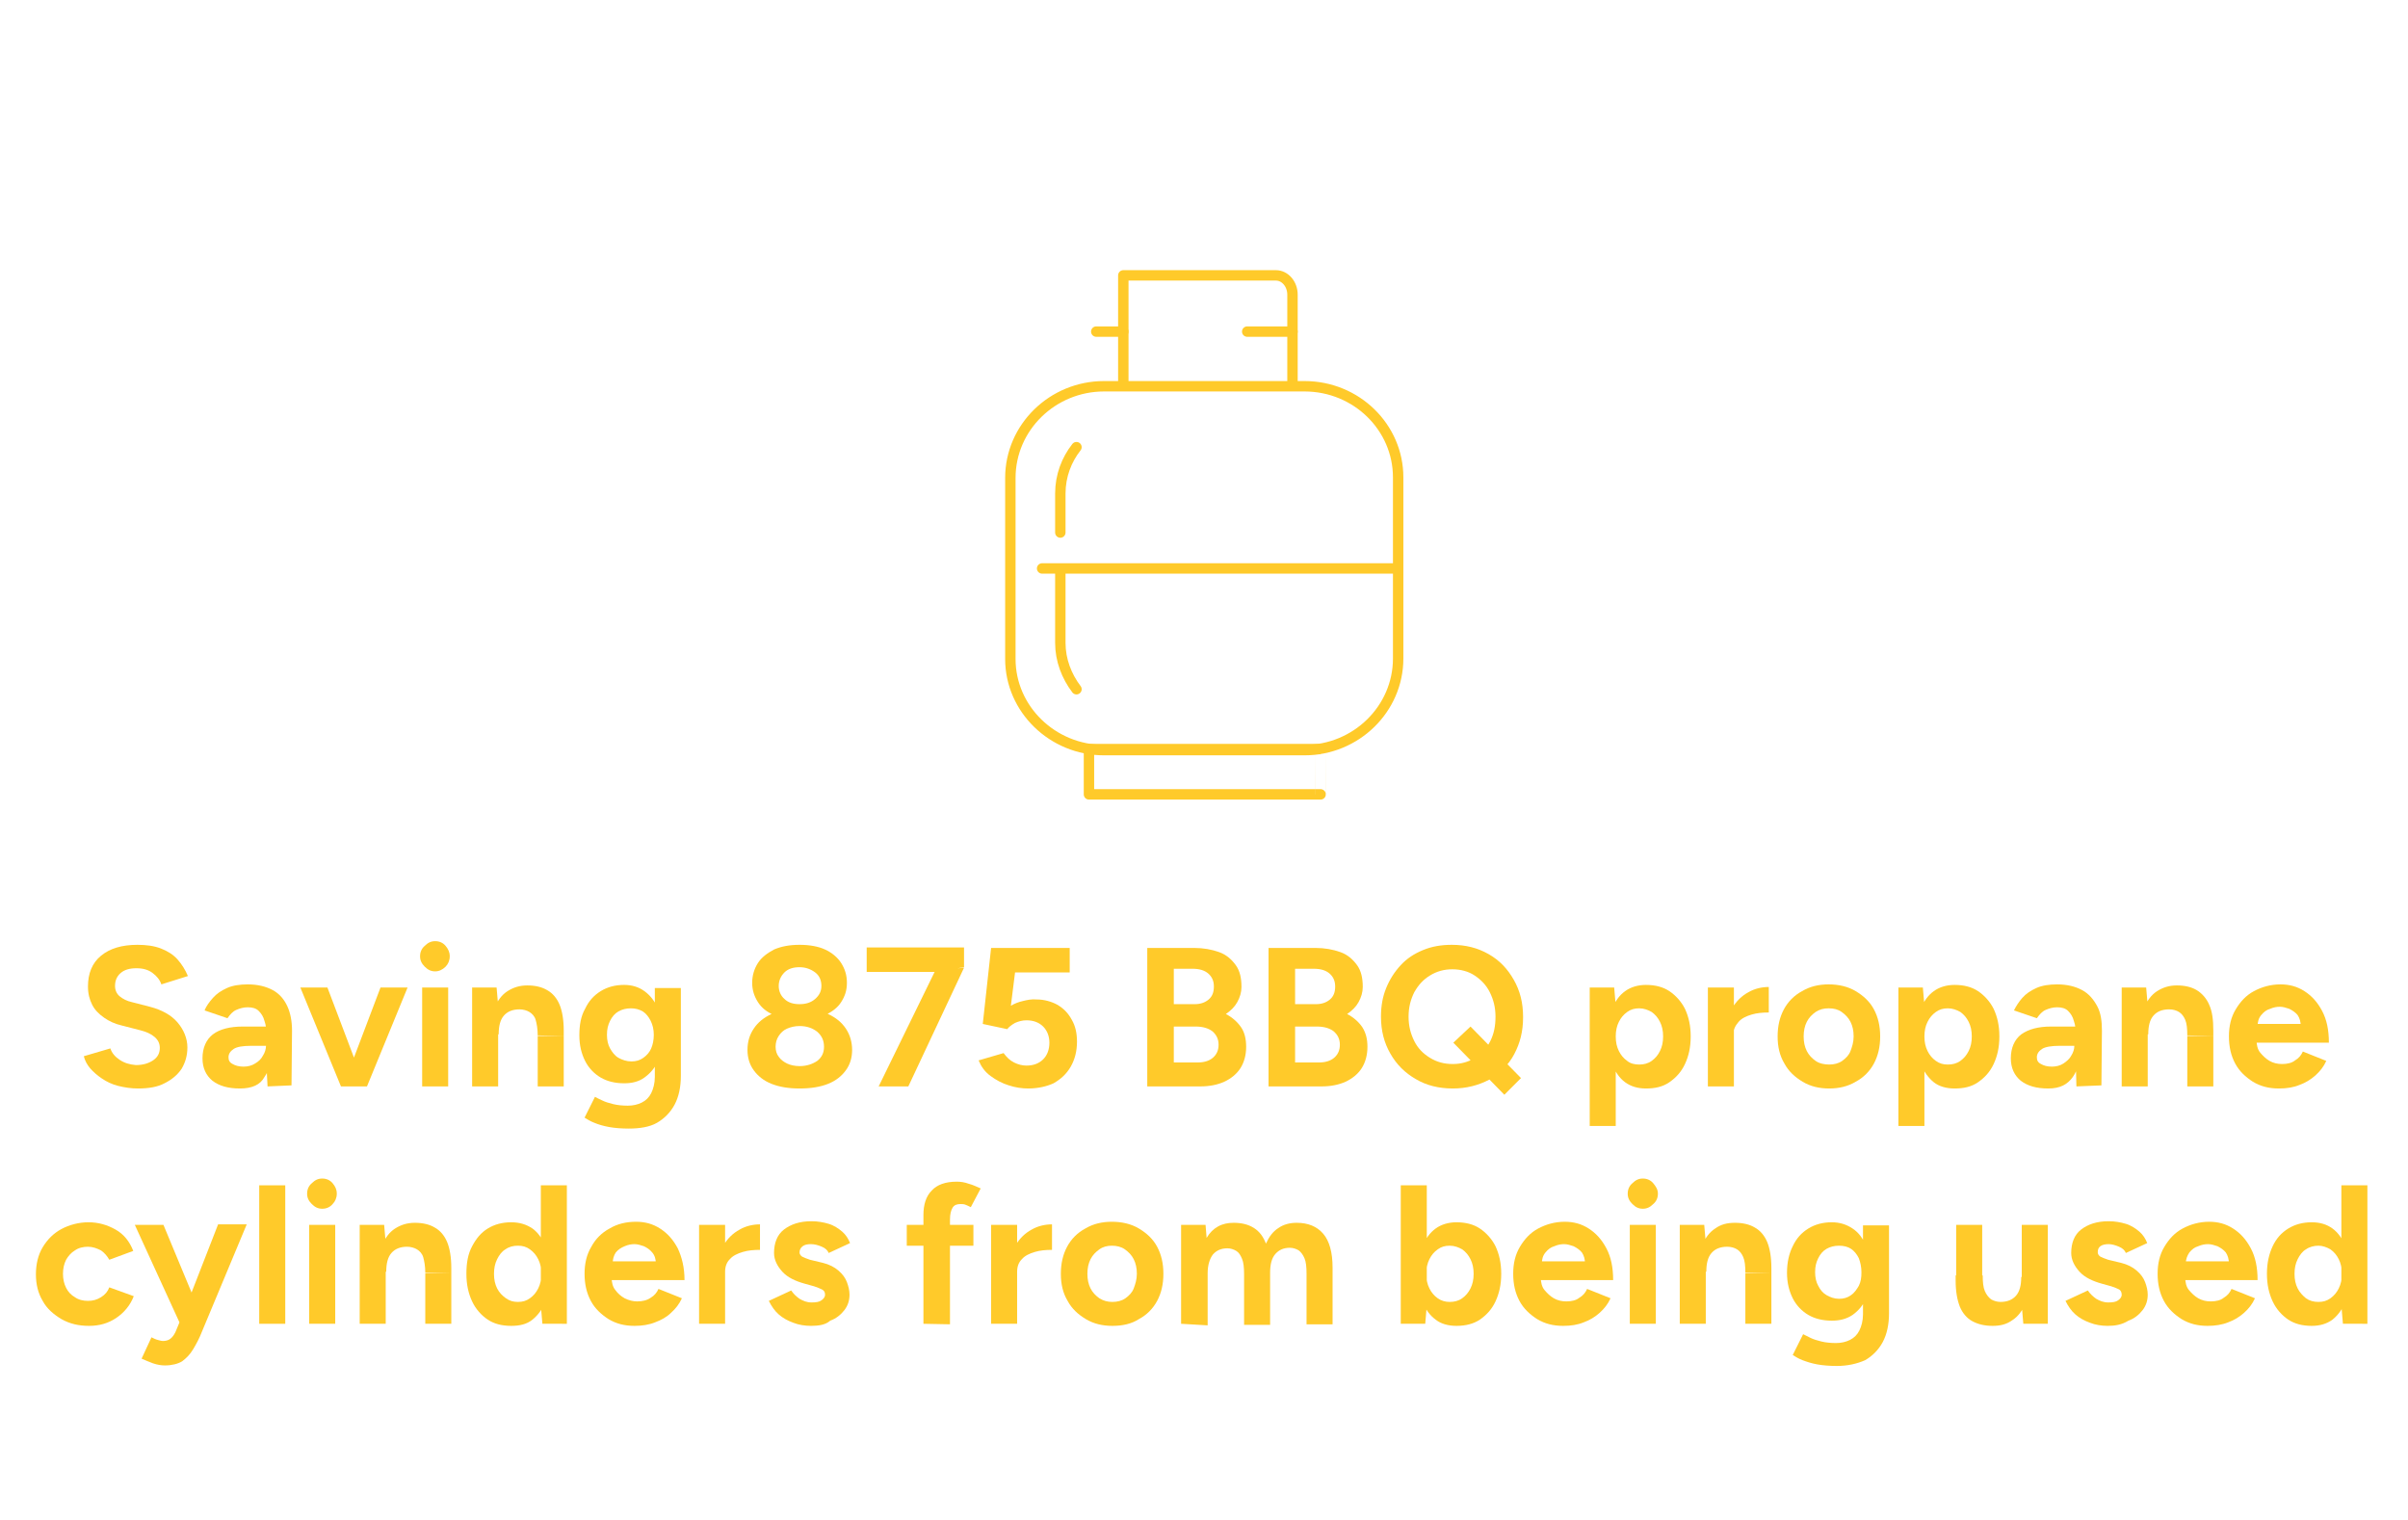 <svg xmlns="http://www.w3.org/2000/svg" xmlns:xlink="http://www.w3.org/1999/xlink" id="Layer_1" x="0px" y="0px" viewBox="0 0 462.6 292" style="enable-background:new 0 0 462.6 292;" xml:space="preserve"> <style type="text/css"> .st0{fill:none;} .st1{fill:none;stroke:#FFCA2A;stroke-width:2;stroke-linejoin:round;} .st2{fill:none;stroke:#FFCA2A;stroke-width:2;} .st3{fill:none;stroke:#FFCA2A;stroke-width:2;stroke-linecap:round;} .st4{fill:#FFCA2A;} </style> <rect class="st0" width="462.6" height="292"></rect> <g> <path class="st1" d="M253.7,143.9h-44.5v8.7h44.5C253.7,152.6,253.7,143.9,253.7,143.9z"></path> <path class="st1" d="M248.3,74.2V56.6c0-2-1.4-3.7-3.2-3.7h-29.3v21.3"></path> <path class="st2" d="M212.1,74.2h38.5c10,0,18,7.9,18,17.5v34.8c0,9.7-8.1,17.6-18,17.6h-38.5c-9.9,0-18-7.9-18-17.5V91.8 C194.1,82.1,202.2,74.2,212.1,74.2L212.1,74.2L212.1,74.2z"></path> <path class="st3" d="M200.2,109.2H268"></path> <path class="st3" d="M248.3,63.7h-8.7"></path> <path class="st3" d="M215.8,63.7h-5.2"></path> <path class="st3" d="M203.7,109.8v13.7c0,3.3,1.2,6.4,3.1,8.9"></path> <path class="st3" d="M206.8,85.9c-1.9,2.4-3.1,5.5-3.1,8.9v7.5"></path> </g> <g> <path class="st4" d="M26.5,209.1c-1.3,0-2.6-0.2-3.8-0.5c-1.2-0.3-2.2-0.8-3.1-1.4c-0.9-0.6-1.7-1.3-2.3-2c-0.6-0.7-1-1.5-1.2-2.3 l5.1-1.5c0.3,0.9,0.9,1.6,1.8,2.2s1.9,0.9,3.1,1c1.3,0,2.4-0.3,3.3-0.9c0.9-0.6,1.3-1.4,1.3-2.4c0-0.8-0.3-1.5-1-2.1 s-1.6-1-2.8-1.3l-3.5-0.9c-1.3-0.3-2.4-0.8-3.4-1.5s-1.8-1.5-2.3-2.5s-0.8-2.1-0.8-3.5c0-2.5,0.8-4.5,2.5-5.9c1.7-1.4,4-2.1,7-2.1 c1.7,0,3.2,0.2,4.5,0.7c1.3,0.5,2.4,1.2,3.2,2.1s1.5,2,2,3.2l-5.1,1.6c-0.3-0.9-0.9-1.6-1.7-2.2c-0.8-0.6-1.8-0.9-3.1-0.9 s-2.3,0.3-3,0.9s-1.1,1.4-1.1,2.5c0,0.8,0.3,1.5,0.9,2s1.4,0.9,2.3,1.1l3.5,0.9c2.3,0.6,4.1,1.6,5.3,3s1.9,3.1,1.9,4.8 c0,1.6-0.4,2.9-1.1,4.1c-0.8,1.2-1.9,2.1-3.3,2.8C30.3,208.8,28.6,209.1,26.5,209.1L26.5,209.1z"></path> <path class="st4" d="M46.1,209.1c-2.3,0-4-0.5-5.3-1.5c-1.2-1-1.9-2.4-1.9-4.3c0-2,0.7-3.6,2-4.6c1.3-1,3.3-1.5,5.7-1.5h4.8v3.7 h-3.1c-1.7,0-2.8,0.2-3.4,0.6c-0.6,0.4-1,0.9-1,1.6c0,0.6,0.2,1,0.8,1.3c0.5,0.3,1.2,0.5,2.1,0.5c0.8,0,1.6-0.2,2.2-0.6 c0.7-0.4,1.2-0.9,1.5-1.5c0.4-0.6,0.6-1.3,0.6-1.9h1.2c0,2.6-0.5,4.6-1.5,6C50,208.4,48.4,209.1,46.1,209.1L46.1,209.1z M51.4,208.7l-0.2-3.8V199c0-1.1-0.1-2.1-0.4-2.9c-0.2-0.8-0.6-1.4-1.1-1.9s-1.2-0.7-2.1-0.7c-0.8,0-1.5,0.2-2.2,0.5 s-1.2,0.9-1.7,1.6l-4.4-1.5c0.3-0.8,0.9-1.6,1.6-2.4c0.7-0.8,1.6-1.4,2.7-1.9s2.5-0.7,4-0.7c1.9,0,3.5,0.4,4.8,1.1 c1.3,0.7,2.2,1.8,2.8,3.1s0.9,2.9,0.9,4.7l-0.1,10.5L51.4,208.7L51.4,208.7z"></path> <path class="st4" d="M65.5,208.7l-7.8-19h5.2l7.2,19H65.5z M65.9,208.7l7.2-19h5.2l-7.8,19H65.9z"></path> <path class="st4" d="M83.6,186.6c-0.8,0-1.4-0.3-2-0.9c-0.6-0.6-0.9-1.2-0.9-2s0.3-1.5,0.9-2c0.6-0.6,1.2-0.9,2-0.9s1.5,0.3,2,0.9 s0.8,1.2,0.8,2s-0.3,1.5-0.8,2C85,186.3,84.3,186.6,83.6,186.6z M81.1,208.7v-19h5v19H81.1z"></path> <path class="st4" d="M90.7,208.7v-19h4.7l0.3,3.5v15.5H90.7L90.7,208.7z M103.3,198.9c0-1.3-0.2-2.3-0.4-3s-0.7-1.2-1.2-1.5 c-0.5-0.3-1.2-0.5-1.9-0.5c-1.3,0-2.3,0.4-3,1.2c-0.7,0.8-1,2-1,3.6h-1.7c0-2,0.3-3.7,0.9-5.1c0.6-1.4,1.4-2.5,2.5-3.2 s2.3-1.1,3.8-1.1s2.8,0.3,3.8,0.9c1.1,0.6,1.9,1.6,2.4,2.8s0.8,2.9,0.8,5v1L103.3,198.9L103.3,198.9z M103.3,208.7v-9.7h5v9.7 H103.3z"></path> <path class="st4" d="M119.9,208.1c-1.8,0-3.3-0.4-4.5-1.1s-2.3-1.8-3-3.2c-0.7-1.4-1.1-3-1.1-4.9c0-2,0.3-3.7,1.1-5.1 c0.7-1.5,1.7-2.6,3-3.4c1.3-0.8,2.8-1.2,4.5-1.2c1.5,0,2.8,0.4,3.9,1.2s2,1.9,2.6,3.4c0.6,1.5,0.9,3.2,0.9,5.2 c0,1.8-0.3,3.4-0.9,4.8s-1.5,2.4-2.6,3.2C122.7,207.8,121.4,208.1,119.9,208.1L119.9,208.1z M120.8,216.8c-1.4,0-2.7-0.1-3.8-0.3 c-1.1-0.2-2.1-0.5-2.8-0.8c-0.8-0.3-1.4-0.7-1.9-1l2-4c0.3,0.2,0.8,0.4,1.4,0.7c0.6,0.3,1.3,0.5,2.1,0.7c0.8,0.2,1.8,0.3,2.8,0.3 s1.9-0.2,2.7-0.6s1.4-1,1.8-1.8s0.7-1.9,0.7-3.1v-17.1h5v16.9c0,2.1-0.4,4-1.2,5.5s-2,2.7-3.4,3.5S122.9,216.8,120.8,216.8 L120.8,216.8z M121.3,203.9c0.9,0,1.6-0.2,2.3-0.7s1.2-1.1,1.5-1.8s0.5-1.6,0.5-2.6s-0.2-1.9-0.6-2.7c-0.4-0.8-0.9-1.4-1.5-1.8 c-0.7-0.4-1.4-0.6-2.3-0.6s-1.7,0.2-2.4,0.6c-0.7,0.4-1.2,1-1.6,1.8s-0.6,1.6-0.6,2.7c0,1,0.2,1.9,0.6,2.6s0.9,1.4,1.6,1.8 S120.4,203.9,121.3,203.9L121.3,203.9z"></path> <path class="st4" d="M153.6,209.1c-2.1,0-3.9-0.3-5.4-0.9c-1.5-0.6-2.6-1.5-3.4-2.6c-0.8-1.1-1.2-2.4-1.2-3.9 c0-1.6,0.4-2.9,1.2-4.1s1.9-2.1,3.4-2.8c1.5-0.7,3.3-1,5.4-1c2.1,0,4,0.3,5.5,1c1.5,0.7,2.6,1.6,3.4,2.8s1.2,2.6,1.2,4.1 c0,1.5-0.4,2.8-1.2,3.9c-0.8,1.1-1.9,2-3.4,2.6C157.6,208.8,155.8,209.1,153.6,209.1z M153.6,195.9c-1.9,0-3.5-0.3-4.9-0.9 s-2.4-1.4-3.1-2.5s-1.1-2.3-1.1-3.7s0.4-2.7,1.1-3.8s1.8-1.9,3.1-2.6c1.4-0.6,3-0.9,4.9-0.9s3.6,0.3,4.9,0.9s2.4,1.5,3.1,2.6 s1.1,2.3,1.1,3.8s-0.4,2.6-1.1,3.7c-0.7,1.1-1.8,1.9-3.1,2.5C157.2,195.6,155.5,195.9,153.6,195.9z M153.6,204.8 c1.4,0,2.5-0.4,3.4-1c0.9-0.7,1.3-1.6,1.3-2.7c0-1.2-0.4-2.1-1.3-2.9c-0.9-0.7-2-1.1-3.4-1.1c-0.9,0-1.7,0.2-2.4,0.5 s-1.2,0.8-1.6,1.4c-0.4,0.6-0.6,1.3-0.6,2.1c0,0.7,0.2,1.4,0.6,1.9c0.4,0.6,1,1,1.6,1.3S152.7,204.8,153.6,204.8L153.6,204.8z M153.6,192.9c1.2,0,2.2-0.3,3-1c0.8-0.7,1.2-1.5,1.2-2.5c0-1.1-0.4-2-1.2-2.6s-1.8-1-3-1s-2.2,0.3-2.9,1s-1.1,1.6-1.1,2.6 c0,1,0.4,1.9,1.1,2.5C151.4,192.6,152.4,192.9,153.6,192.9z"></path> <path class="st4" d="M166.5,186.8v-4.8h18.7v3.8l-5.3,0.9H166.5z M168.8,208.7l10.9-22.3l5.5-0.5l-10.7,22.8L168.8,208.7 L168.8,208.7z"></path> <path class="st4" d="M197.5,209.1c-1.2,0-2.5-0.2-3.7-0.6c-1.3-0.4-2.4-1-3.5-1.8s-1.8-1.8-2.3-3l4.8-1.4c0.6,0.8,1.2,1.4,2,1.8 c0.8,0.4,1.6,0.6,2.4,0.6c1.3,0,2.4-0.4,3.2-1.2s1.2-1.9,1.2-3.2c0-1.2-0.4-2.3-1.2-3.1s-1.9-1.2-3.2-1.2c-0.8,0-1.5,0.2-2.2,0.5 c-0.7,0.4-1.2,0.8-1.5,1.2l-4.7-1l1.6-14.6h15.1v4.7H195l-0.8,6.4c0.7-0.4,1.4-0.7,2.3-0.9c0.8-0.2,1.7-0.4,2.7-0.3 c1.4,0,2.8,0.4,3.9,1c1.2,0.7,2.1,1.6,2.8,2.9c0.7,1.2,1,2.6,1,4.2c0,1.8-0.4,3.4-1.2,4.8s-1.9,2.4-3.3,3.2 C201.1,208.7,199.4,209.1,197.5,209.1L197.5,209.1z"></path> <path class="st4" d="M220.4,208.7v-26.6h9c1.8,0,3.4,0.3,4.8,0.8s2.4,1.4,3.2,2.5c0.8,1.1,1.1,2.5,1.1,4.2c0,1-0.3,2-0.8,2.9 s-1.2,1.6-2.2,2.3c1.2,0.6,2.2,1.5,2.9,2.5s1,2.3,1,3.8c0,1.6-0.4,3-1.1,4.1c-0.7,1.1-1.8,2-3.1,2.6s-2.9,0.9-4.6,0.9L220.4,208.7 L220.4,208.7z M225.5,192.9h4c1.1,0,2-0.3,2.7-0.9s1-1.4,1-2.5s-0.4-1.9-1.1-2.5c-0.7-0.6-1.7-0.9-3-0.9h-3.6L225.5,192.9 L225.5,192.9z M225.5,204.1h4.6c1.2,0,2.2-0.3,2.9-0.9c0.7-0.6,1.1-1.4,1.1-2.5c0-1.1-0.4-1.9-1.2-2.6c-0.8-0.6-1.9-0.9-3.2-0.9 h-4.2V204.1z"></path> <path class="st4" d="M243.7,208.7v-26.6h9c1.8,0,3.4,0.3,4.8,0.8s2.4,1.4,3.2,2.5s1.1,2.5,1.1,4.2c0,1-0.3,2-0.8,2.9 c-0.5,0.9-1.2,1.6-2.2,2.3c1.2,0.6,2.2,1.5,2.9,2.5c0.7,1.1,1,2.3,1,3.8c0,1.6-0.4,3-1.1,4.1s-1.8,2-3.1,2.6s-2.9,0.9-4.6,0.9 L243.7,208.7L243.7,208.7z M248.8,192.9h4c1.1,0,2-0.3,2.7-0.9s1-1.4,1-2.5s-0.4-1.9-1.1-2.5s-1.7-0.9-3-0.9h-3.6L248.8,192.9 L248.8,192.9z M248.8,204.1h4.6c1.2,0,2.2-0.3,2.9-0.9s1.1-1.4,1.1-2.5c0-1.1-0.4-1.9-1.2-2.6c-0.8-0.6-1.9-0.9-3.2-0.9h-4.2V204.1 z"></path> <path class="st4" d="M279.1,209.1c-2.7,0-5.1-0.6-7.1-1.8c-2.1-1.2-3.7-2.8-4.9-4.9s-1.8-4.4-1.8-7.1c0-2,0.3-3.8,1-5.5 c0.7-1.7,1.6-3.1,2.8-4.4s2.6-2.2,4.3-2.9s3.5-1,5.5-1c2.7,0,5,0.6,7.1,1.8s3.6,2.8,4.8,4.9c1.2,2.1,1.8,4.4,1.8,7.2 s-0.6,5-1.7,7.1c-1.1,2.1-2.8,3.7-4.8,4.9C284,208.5,281.7,209.1,279.1,209.1L279.1,209.1z M279.1,204.4c1.6,0,3-0.4,4.3-1.2 c1.2-0.8,2.2-1.8,2.9-3.2s1-2.9,1-4.7s-0.4-3.3-1.1-4.7c-0.7-1.4-1.7-2.4-2.9-3.2c-1.2-0.8-2.7-1.2-4.3-1.2s-3,0.4-4.3,1.2 s-2.2,1.8-3,3.2c-0.7,1.4-1.1,2.9-1.1,4.7s0.4,3.3,1.1,4.7s1.7,2.4,3,3.2C276,204,277.4,204.4,279.1,204.4L279.1,204.4z M289,210.3 l-9.8-10l3.3-3.1l9.7,9.9L289,210.3L289,210.3z"></path> <path class="st4" d="M305.4,216.3v-26.6h4.7l0.3,3.5v23.1H305.4L305.4,216.3z M316.2,209.1c-1.6,0-2.9-0.4-4-1.2s-1.9-2-2.5-3.5 c-0.6-1.5-0.9-3.2-0.9-5.3s0.3-3.8,0.9-5.3c0.6-1.5,1.4-2.6,2.5-3.4c1.1-0.8,2.5-1.2,4-1.2c1.8,0,3.3,0.4,4.5,1.2s2.3,2,3,3.4 c0.7,1.5,1.1,3.2,1.1,5.3s-0.4,3.8-1.1,5.3c-0.7,1.5-1.7,2.6-3,3.5S317.9,209.1,316.2,209.1z M314.9,204.5c0.9,0,1.7-0.2,2.4-0.7 s1.2-1.1,1.6-1.9s0.6-1.7,0.6-2.8s-0.2-2-0.6-2.8c-0.4-0.8-0.9-1.4-1.6-1.9c-0.7-0.4-1.5-0.7-2.4-0.7c-0.9,0-1.6,0.2-2.3,0.7 c-0.7,0.5-1.2,1.1-1.6,1.9s-0.6,1.7-0.6,2.8s0.2,2,0.6,2.8s0.9,1.4,1.6,1.9C313.2,204.3,314,204.5,314.9,204.5L314.9,204.5z"></path> <path class="st4" d="M328.1,208.7v-19h5v19H328.1z M331.6,198.7c0-2.1,0.4-3.8,1.2-5.1s1.8-2.3,3.1-3c1.2-0.7,2.6-1,3.9-1v4.9 c-1.2,0-2.3,0.1-3.3,0.4s-1.9,0.7-2.5,1.4s-1,1.4-1,2.4L331.6,198.7L331.6,198.7z"></path> <path class="st4" d="M351.4,209.1c-1.9,0-3.6-0.4-5.1-1.3c-1.5-0.9-2.7-2-3.5-3.5c-0.9-1.5-1.3-3.2-1.3-5.2s0.4-3.7,1.2-5.2 c0.8-1.5,2-2.7,3.5-3.5c1.5-0.9,3.2-1.3,5.1-1.3s3.7,0.4,5.2,1.3s2.7,2,3.5,3.5c0.8,1.5,1.2,3.2,1.2,5.2s-0.4,3.7-1.2,5.2 c-0.8,1.5-2,2.7-3.5,3.5C355,208.7,353.3,209.1,351.4,209.1L351.4,209.1z M351.4,204.5c0.9,0,1.8-0.2,2.5-0.7 c0.7-0.5,1.3-1.1,1.6-1.9s0.6-1.7,0.6-2.8s-0.2-2-0.6-2.8s-1-1.4-1.7-1.9s-1.5-0.7-2.5-0.7s-1.7,0.2-2.5,0.7 c-0.7,0.5-1.3,1.1-1.7,1.9s-0.6,1.7-0.6,2.8s0.2,2,0.6,2.8s1,1.4,1.7,1.9S350.5,204.5,351.4,204.5z"></path> <path class="st4" d="M364.7,216.3v-26.6h4.7l0.3,3.5v23.1H364.7L364.7,216.3z M375.5,209.1c-1.6,0-3-0.4-4-1.2s-1.9-2-2.5-3.5 c-0.6-1.5-0.9-3.2-0.9-5.3s0.3-3.8,0.9-5.3s1.4-2.6,2.5-3.4s2.5-1.2,4-1.2c1.8,0,3.3,0.4,4.5,1.2s2.3,2,3,3.4 c0.7,1.5,1.1,3.2,1.1,5.3s-0.4,3.8-1.1,5.3s-1.7,2.6-3,3.5S377.2,209.1,375.5,209.1z M374.2,204.5c0.9,0,1.7-0.2,2.4-0.7 c0.7-0.5,1.2-1.1,1.6-1.9c0.4-0.8,0.6-1.7,0.6-2.8s-0.2-2-0.6-2.8c-0.4-0.8-0.9-1.4-1.6-1.9c-0.7-0.4-1.5-0.7-2.4-0.7 c-0.9,0-1.6,0.2-2.3,0.7c-0.7,0.5-1.2,1.1-1.6,1.9s-0.6,1.7-0.6,2.8s0.2,2,0.6,2.8s0.9,1.4,1.6,1.9S373.3,204.5,374.2,204.5 L374.2,204.5z"></path> <path class="st4" d="M393.5,209.1c-2.3,0-4-0.5-5.3-1.5c-1.2-1-1.9-2.4-1.9-4.3c0-2,0.7-3.6,2-4.6c1.4-1,3.3-1.5,5.7-1.5h4.8v3.7 h-3.1c-1.6,0-2.8,0.2-3.4,0.6s-1,0.9-1,1.6c0,0.6,0.2,1,0.8,1.3c0.5,0.3,1.2,0.5,2.1,0.5c0.8,0,1.6-0.2,2.2-0.6 c0.6-0.4,1.2-0.9,1.5-1.5c0.4-0.6,0.6-1.3,0.6-1.9h1.2c0,2.6-0.5,4.6-1.5,6S395.8,209.1,393.5,209.1L393.5,209.1z M398.9,208.7 l-0.1-3.8V199c0-1.1-0.1-2.1-0.4-2.9c-0.2-0.8-0.6-1.4-1.1-1.9s-1.2-0.7-2.1-0.7c-0.8,0-1.5,0.2-2.2,0.5s-1.2,0.9-1.7,1.6l-4.4-1.5 c0.4-0.8,0.9-1.6,1.6-2.4c0.7-0.8,1.6-1.4,2.7-1.9c1.1-0.5,2.5-0.7,4-0.7c1.9,0,3.5,0.4,4.8,1.1c1.3,0.7,2.2,1.8,2.9,3.1 s0.9,2.9,0.9,4.7l-0.1,10.5L398.9,208.7L398.9,208.7z"></path> <path class="st4" d="M407.6,208.7v-19h4.7l0.3,3.5v15.5H407.6L407.6,208.7z M420.2,198.9c0-1.3-0.1-2.3-0.4-3s-0.7-1.2-1.2-1.5 c-0.5-0.3-1.1-0.5-1.9-0.5c-1.3,0-2.3,0.4-3,1.2c-0.7,0.8-1,2-1,3.6H411c0-2,0.3-3.7,0.9-5.1c0.6-1.4,1.4-2.5,2.5-3.2 s2.3-1.1,3.8-1.1s2.8,0.3,3.8,0.9s1.9,1.6,2.4,2.8c0.6,1.3,0.8,2.9,0.8,5v1L420.2,198.9L420.2,198.9z M420.2,208.7v-9.7h5v9.7 H420.2z"></path> <path class="st4" d="M437.8,209.1c-1.9,0-3.5-0.4-5-1.3c-1.4-0.9-2.6-2-3.4-3.5c-0.8-1.5-1.2-3.2-1.2-5.2s0.4-3.7,1.3-5.2 c0.9-1.5,2-2.7,3.5-3.5s3.2-1.3,5.1-1.3c1.7,0,3.2,0.4,4.6,1.3s2.5,2.1,3.4,3.8c0.9,1.7,1.3,3.7,1.3,6.1h-14.4l0.5-0.5 c0,0.9,0.2,1.8,0.7,2.4s1.1,1.2,1.8,1.6s1.5,0.6,2.4,0.6c1,0,1.9-0.2,2.5-0.7c0.7-0.4,1.2-1,1.5-1.7l4.5,1.8 c-0.5,1.1-1.2,2-2.1,2.8s-1.9,1.4-3,1.8C440.6,208.9,439.3,209.1,437.8,209.1L437.8,209.1z M433.7,197.2l-0.5-0.5h9.2l-0.4,0.5 c0-0.9-0.2-1.6-0.6-2.2c-0.4-0.5-1-0.9-1.6-1.2c-0.6-0.2-1.2-0.4-1.8-0.4s-1.2,0.1-1.9,0.4c-0.7,0.2-1.2,0.6-1.7,1.2 C433.9,195.6,433.7,196.3,433.7,197.2L433.7,197.2z"></path> <path class="st4" d="M17.1,254.7c-2,0-3.7-0.4-5.3-1.3c-1.5-0.9-2.8-2-3.6-3.5c-0.9-1.5-1.3-3.2-1.3-5.1s0.4-3.7,1.3-5.2 c0.9-1.5,2.1-2.7,3.6-3.5s3.3-1.3,5.2-1.3s3.6,0.5,5.2,1.4c1.6,0.9,2.7,2.3,3.4,4.1L21,242c-0.4-0.7-0.9-1.3-1.6-1.8 c-0.8-0.4-1.6-0.7-2.5-0.7s-1.8,0.2-2.5,0.7c-0.7,0.4-1.3,1.1-1.7,1.8c-0.4,0.8-0.6,1.7-0.6,2.7s0.2,1.9,0.6,2.7 c0.4,0.8,1,1.4,1.7,1.8c0.7,0.5,1.6,0.7,2.5,0.7s1.7-0.2,2.5-0.7s1.3-1.1,1.6-1.9l4.7,1.7c-0.7,1.8-1.9,3.2-3.4,4.2 C20.8,254.2,19.1,254.7,17.1,254.7L17.1,254.7z"></path> <path class="st4" d="M34.6,254.3l-8.7-19h5.5l6.4,15.4l1.6,3.6C39.4,254.3,34.6,254.3,34.6,254.3z M31.7,262.3 c-0.7,0-1.4-0.1-2.3-0.4c-0.8-0.3-1.5-0.6-2.2-0.9l1.9-4.1c0.4,0.2,0.8,0.4,1.2,0.5c0.4,0.1,0.7,0.2,1,0.2c0.5,0,1-0.1,1.4-0.4 c0.4-0.3,0.7-0.7,1-1.3l2.2-5.3l6-15.4h5.5l-8.6,20.6c-0.5,1.3-1.1,2.4-1.7,3.4c-0.6,1-1.3,1.7-2.1,2.3 C34.2,262,33,262.3,31.7,262.3L31.7,262.3z"></path> <path class="st4" d="M49.8,254.3v-26.6h5v26.6H49.8z"></path> <path class="st4" d="M61.9,232.2c-0.8,0-1.4-0.3-2-0.9c-0.6-0.6-0.9-1.2-0.9-2s0.3-1.5,0.9-2c0.6-0.6,1.2-0.9,2-0.9s1.5,0.3,2,0.9 s0.8,1.2,0.8,2s-0.3,1.5-0.8,2C63.4,231.9,62.7,232.2,61.9,232.2z M59.4,254.3v-19h5v19H59.4z"></path> <path class="st4" d="M69.1,254.3v-19h4.7l0.3,3.5v15.5H69.1L69.1,254.3z M81.7,244.5c0-1.3-0.2-2.3-0.4-3s-0.7-1.2-1.2-1.5 c-0.5-0.3-1.2-0.5-1.9-0.5c-1.3,0-2.3,0.4-3,1.2c-0.7,0.8-1,2-1,3.6h-1.7c0-2,0.3-3.7,0.9-5.1c0.6-1.4,1.4-2.5,2.5-3.2 s2.3-1.1,3.8-1.1s2.8,0.3,3.8,0.9c1.1,0.6,1.9,1.6,2.4,2.8s0.8,2.9,0.8,5v1L81.7,244.5L81.7,244.5z M81.7,254.3v-9.7h5v9.7H81.7z"></path> <path class="st4" d="M98.2,254.7c-1.8,0-3.3-0.4-4.5-1.2s-2.3-2-3-3.5c-0.7-1.5-1.1-3.2-1.1-5.3s0.3-3.8,1.1-5.3s1.7-2.6,3-3.4 c1.3-0.8,2.8-1.2,4.5-1.2c1.6,0,2.9,0.4,4.1,1.2c1.1,0.8,1.9,2,2.5,3.4c0.6,1.5,0.9,3.2,0.9,5.3s-0.3,3.8-0.9,5.3 c-0.6,1.5-1.4,2.6-2.5,3.5S99.8,254.7,98.2,254.7z M99.5,250.1c0.9,0,1.6-0.2,2.3-0.7c0.7-0.5,1.2-1.1,1.6-1.9s0.6-1.7,0.6-2.8 s-0.2-2-0.6-2.8s-0.9-1.4-1.6-1.9s-1.4-0.7-2.3-0.7s-1.7,0.2-2.4,0.7c-0.7,0.4-1.2,1.1-1.6,1.9s-0.6,1.7-0.6,2.8s0.2,2,0.6,2.8 c0.4,0.8,1,1.4,1.7,1.9S98.6,250.1,99.5,250.1L99.5,250.1z M104.2,254.3l-0.3-3.5v-23.1h5v26.6L104.2,254.3L104.2,254.3z"></path> <path class="st4" d="M121.9,254.7c-1.9,0-3.5-0.4-5-1.3c-1.4-0.9-2.6-2-3.4-3.5c-0.8-1.5-1.2-3.2-1.2-5.2s0.4-3.7,1.3-5.2 c0.8-1.5,2-2.7,3.5-3.5c1.5-0.9,3.2-1.3,5.1-1.3c1.7,0,3.2,0.4,4.6,1.3s2.5,2.1,3.4,3.8c0.8,1.7,1.3,3.7,1.3,6.1H117l0.5-0.5 c0,0.9,0.2,1.8,0.7,2.4c0.5,0.7,1.1,1.2,1.8,1.6c0.8,0.4,1.6,0.6,2.4,0.6c1,0,1.9-0.2,2.6-0.7c0.7-0.4,1.2-1,1.5-1.7l4.5,1.8 c-0.5,1.1-1.2,2-2.1,2.8c-0.8,0.8-1.9,1.4-3,1.8C124.7,254.5,123.3,254.7,121.9,254.7L121.9,254.7z M117.7,242.8l-0.5-0.5h9.2 l-0.4,0.5c0-0.9-0.2-1.6-0.7-2.2s-1-0.9-1.6-1.2c-0.6-0.2-1.2-0.4-1.8-0.4s-1.2,0.1-1.9,0.4s-1.2,0.6-1.7,1.2 C117.9,241.2,117.7,241.9,117.7,242.8z"></path> <path class="st4" d="M134.3,254.3v-19h5v19H134.3z M137.8,244.3c0-2.1,0.4-3.8,1.2-5.1s1.8-2.3,3.1-3c1.2-0.7,2.6-1,3.9-1v4.9 c-1.2,0-2.3,0.1-3.3,0.4s-1.9,0.7-2.5,1.4c-0.6,0.6-0.9,1.4-0.9,2.4L137.8,244.3L137.8,244.3z"></path> <path class="st4" d="M155.8,254.7c-1.2,0-2.4-0.2-3.4-0.6c-1.1-0.4-2-0.9-2.8-1.6c-0.8-0.7-1.4-1.6-1.9-2.6l4.3-2 c0.4,0.6,0.9,1.1,1.6,1.6c0.7,0.4,1.4,0.7,2.3,0.7s1.5-0.1,1.9-0.4s0.7-0.6,0.7-1.1s-0.2-0.8-0.6-1c-0.4-0.2-0.9-0.4-1.5-0.6 l-1.8-0.5c-1.8-0.5-3.3-1.2-4.3-2.3s-1.6-2.3-1.6-3.6c0-1.9,0.6-3.5,1.9-4.5s3-1.6,5.3-1.6c1.2,0,2.3,0.2,3.3,0.5s1.9,0.9,2.6,1.5 c0.7,0.6,1.2,1.4,1.5,2.2l-4.1,1.9c-0.2-0.5-0.6-0.9-1.3-1.2s-1.4-0.5-2.1-0.5s-1.2,0.1-1.6,0.4c-0.4,0.3-0.6,0.7-0.6,1.2 c0,0.3,0.2,0.6,0.5,0.8c0.4,0.2,0.9,0.4,1.5,0.6l2.5,0.6c1.2,0.3,2.2,0.8,3,1.5s1.3,1.4,1.6,2.2c0.3,0.8,0.5,1.6,0.5,2.4 c0,1.1-0.3,2.1-1,3c-0.7,0.9-1.6,1.6-2.7,2C158.6,254.5,157.3,254.7,155.8,254.7L155.8,254.7z"></path> <path class="st4" d="M174.2,239.3v-4h12.8v4H174.2z M177.4,254.3v-20.9c0-2,0.5-3.6,1.6-4.7c1-1.1,2.6-1.7,4.8-1.7 c0.7,0,1.5,0.1,2.3,0.4c0.8,0.2,1.6,0.6,2.3,0.9l-1.9,3.6c-0.4-0.2-0.8-0.4-1.1-0.5c-0.3-0.1-0.6-0.1-0.9-0.1 c-0.7,0-1.2,0.2-1.5,0.7s-0.5,1.2-0.5,2.3v20.1L177.4,254.3L177.4,254.3z"></path> <path class="st4" d="M190.4,254.3v-19h5v19H190.4z M193.9,244.3c0-2.1,0.4-3.8,1.2-5.1s1.8-2.3,3.1-3c1.2-0.7,2.6-1,3.9-1v4.9 c-1.2,0-2.3,0.1-3.3,0.4s-1.9,0.7-2.5,1.4c-0.6,0.6-0.9,1.4-0.9,2.4L193.9,244.3L193.9,244.3z"></path> <path class="st4" d="M213.7,254.7c-1.9,0-3.6-0.4-5.1-1.3s-2.7-2-3.5-3.5c-0.9-1.5-1.3-3.2-1.3-5.2s0.4-3.7,1.2-5.2 c0.8-1.5,2-2.7,3.5-3.5c1.5-0.9,3.2-1.3,5.1-1.3s3.7,0.4,5.2,1.3c1.5,0.9,2.7,2,3.5,3.5c0.8,1.5,1.2,3.2,1.2,5.2s-0.4,3.7-1.2,5.2 c-0.8,1.5-2,2.7-3.5,3.5C217.4,254.3,215.7,254.7,213.7,254.7L213.7,254.7z M213.7,250.1c0.9,0,1.8-0.2,2.5-0.7 c0.7-0.5,1.3-1.1,1.6-1.9s0.6-1.7,0.6-2.8s-0.2-2-0.6-2.8c-0.4-0.8-1-1.4-1.7-1.9s-1.6-0.7-2.5-0.7s-1.7,0.2-2.4,0.7 c-0.7,0.5-1.3,1.1-1.7,1.9c-0.4,0.8-0.6,1.7-0.6,2.8s0.2,2,0.6,2.8c0.4,0.8,1,1.4,1.7,1.9C212,249.9,212.8,250.1,213.7,250.1 L213.7,250.1z"></path> <path class="st4" d="M226.9,254.3v-19h4.7l0.2,2.5c0.6-1,1.3-1.7,2.2-2.2c0.9-0.5,1.9-0.7,3-0.7c1.5,0,2.8,0.3,3.9,1 c1.1,0.7,1.8,1.7,2.3,3c0.6-1.3,1.3-2.3,2.4-3c1-0.7,2.2-1,3.5-1c2.2,0,3.9,0.7,5.1,2.1s1.8,3.6,1.8,6.5v10.9h-5v-9.7 c0-1.3-0.1-2.3-0.4-3s-0.7-1.2-1.1-1.5c-0.5-0.3-1.1-0.5-1.7-0.5c-1.2,0-2.1,0.4-2.8,1.2s-1,2-1,3.6v10h-5v-9.7 c0-1.3-0.1-2.3-0.4-3c-0.3-0.7-0.6-1.2-1.1-1.5c-0.5-0.3-1.1-0.5-1.7-0.5c-1.2,0-2.1,0.4-2.8,1.2c-0.6,0.8-1,2-1,3.6v10 L226.9,254.3L226.9,254.3z"></path> <path class="st4" d="M269.1,254.3v-26.6h5v23.1l-0.3,3.5H269.1z M279.8,254.7c-1.6,0-3-0.4-4-1.2c-1.1-0.8-2-2-2.5-3.5 s-0.9-3.2-0.9-5.3s0.3-3.8,0.9-5.3s1.4-2.6,2.5-3.4c1.1-0.8,2.5-1.2,4-1.2c1.8,0,3.3,0.4,4.5,1.2s2.3,2,3,3.4 c0.7,1.5,1.1,3.2,1.1,5.3s-0.4,3.8-1.1,5.3s-1.7,2.6-3,3.5C283.1,254.3,281.6,254.7,279.8,254.7z M278.5,250.1 c0.9,0,1.7-0.2,2.4-0.7c0.7-0.5,1.2-1.1,1.6-1.9s0.6-1.7,0.6-2.8s-0.2-2-0.6-2.8c-0.4-0.8-0.9-1.4-1.6-1.9 c-0.7-0.4-1.5-0.7-2.4-0.7c-0.9,0-1.6,0.2-2.3,0.7s-1.2,1.1-1.6,1.9s-0.6,1.7-0.6,2.8s0.2,2,0.6,2.8s0.9,1.4,1.6,1.9 S277.7,250.1,278.5,250.1L278.5,250.1z"></path> <path class="st4" d="M300.3,254.7c-1.9,0-3.5-0.4-5-1.3c-1.4-0.9-2.6-2-3.4-3.5c-0.8-1.5-1.2-3.2-1.2-5.2s0.4-3.7,1.3-5.2 c0.9-1.5,2-2.7,3.5-3.5s3.2-1.3,5.1-1.3c1.7,0,3.2,0.4,4.6,1.3s2.5,2.1,3.4,3.8c0.9,1.7,1.3,3.7,1.3,6.1h-14.4l0.5-0.5 c0,0.9,0.2,1.8,0.7,2.4s1.1,1.2,1.8,1.6s1.5,0.6,2.4,0.6c1,0,1.9-0.2,2.5-0.7c0.7-0.4,1.2-1,1.5-1.7l4.5,1.8 c-0.5,1.1-1.2,2-2.1,2.8s-1.9,1.4-3,1.8C303.1,254.5,301.8,254.7,300.3,254.7L300.3,254.7z M296.2,242.8l-0.5-0.5h9.2l-0.4,0.5 c0-0.9-0.2-1.6-0.6-2.2c-0.4-0.5-1-0.9-1.6-1.2c-0.6-0.2-1.2-0.4-1.8-0.4s-1.2,0.1-1.9,0.4c-0.7,0.2-1.2,0.6-1.7,1.2 C296.4,241.2,296.2,241.9,296.2,242.8L296.2,242.8z"></path> <path class="st4" d="M315.6,232.2c-0.8,0-1.4-0.3-2-0.9c-0.6-0.6-0.9-1.2-0.9-2s0.3-1.5,0.9-2c0.6-0.6,1.2-0.9,2-0.9s1.5,0.3,2,0.9 s0.9,1.2,0.9,2s-0.3,1.5-0.9,2C317,231.9,316.4,232.2,315.6,232.2z M313.1,254.3v-19h5v19H313.1z"></path> <path class="st4" d="M322.7,254.3v-19h4.7l0.3,3.5v15.5H322.7L322.7,254.3z M335.3,244.5c0-1.3-0.1-2.3-0.4-3s-0.7-1.2-1.2-1.5 c-0.5-0.3-1.1-0.5-1.9-0.5c-1.3,0-2.3,0.4-3,1.2c-0.7,0.8-1,2-1,3.6h-1.7c0-2,0.3-3.7,0.9-5.1c0.6-1.4,1.4-2.5,2.5-3.2 c1.1-0.8,2.3-1.1,3.8-1.1s2.8,0.3,3.8,0.9c1.1,0.6,1.9,1.6,2.4,2.8s0.8,2.9,0.8,5v1L335.3,244.5L335.3,244.5z M335.3,254.3v-9.7h5 v9.7H335.3z"></path> <path class="st4" d="M351.9,253.7c-1.8,0-3.3-0.4-4.5-1.1s-2.3-1.8-3-3.2c-0.7-1.4-1.1-3-1.1-4.9c0-2,0.4-3.7,1.1-5.1 c0.7-1.5,1.7-2.6,3-3.4s2.8-1.2,4.5-1.2c1.5,0,2.8,0.4,4,1.2s2,1.9,2.6,3.4c0.6,1.5,0.9,3.2,0.9,5.2c0,1.8-0.3,3.4-0.9,4.8 c-0.6,1.4-1.5,2.4-2.6,3.2C354.7,253.4,353.4,253.7,351.9,253.7L351.9,253.7z M352.9,262.4c-1.4,0-2.7-0.1-3.8-0.3 c-1.1-0.2-2-0.5-2.8-0.8c-0.8-0.3-1.4-0.7-1.9-1l2-4c0.4,0.2,0.8,0.4,1.4,0.7c0.6,0.3,1.3,0.5,2.1,0.7c0.8,0.2,1.8,0.3,2.8,0.3 s1.9-0.2,2.7-0.6c0.8-0.4,1.4-1,1.8-1.8c0.4-0.8,0.7-1.9,0.7-3.1v-17.1h5v16.9c0,2.1-0.4,4-1.2,5.5s-2,2.7-3.4,3.5 C356.7,262,354.9,262.4,352.9,262.4L352.9,262.4z M353.3,249.5c0.9,0,1.6-0.2,2.3-0.7c0.6-0.4,1.1-1.1,1.5-1.8 c0.4-0.8,0.5-1.6,0.5-2.6s-0.2-1.9-0.5-2.7c-0.4-0.8-0.9-1.4-1.5-1.8c-0.6-0.4-1.4-0.6-2.3-0.6s-1.7,0.2-2.4,0.6 c-0.7,0.4-1.2,1-1.6,1.8c-0.4,0.8-0.6,1.6-0.6,2.7c0,1,0.2,1.9,0.6,2.6c0.4,0.8,0.9,1.4,1.6,1.8S352.4,249.5,353.3,249.5 L353.3,249.5z"></path> <path class="st4" d="M375.8,245v-9.7h5v9.7H375.8z M380.9,245c0,1.3,0.1,2.3,0.4,3s0.7,1.2,1.2,1.6c0.5,0.3,1.2,0.5,1.8,0.5 c1.3,0,2.3-0.4,3-1.2s1-2,1-3.6h1.7c0,2-0.3,3.7-0.9,5.1c-0.6,1.4-1.4,2.5-2.5,3.2c-1.1,0.8-2.3,1.1-3.8,1.1 c-1.5,0-2.8-0.3-3.9-0.9c-1.1-0.6-1.9-1.6-2.4-2.8c-0.5-1.3-0.8-2.9-0.8-5v-1L380.9,245L380.9,245z M388.7,254.3l-0.3-3.5v-15.5h5 v19H388.7L388.7,254.3z"></path> <path class="st4" d="M404.9,254.7c-1.2,0-2.4-0.2-3.4-0.6c-1.1-0.4-2-0.9-2.8-1.6c-0.8-0.7-1.4-1.6-1.9-2.6l4.3-2 c0.4,0.6,0.9,1.1,1.6,1.6c0.7,0.4,1.4,0.7,2.3,0.7s1.5-0.1,1.9-0.4s0.7-0.6,0.7-1.1s-0.2-0.8-0.5-1c-0.4-0.2-0.9-0.4-1.5-0.6 l-1.8-0.5c-1.8-0.5-3.3-1.2-4.3-2.3s-1.6-2.3-1.6-3.6c0-1.9,0.6-3.5,1.9-4.5s3-1.6,5.3-1.6c1.2,0,2.3,0.2,3.3,0.5s1.9,0.9,2.6,1.5 c0.7,0.6,1.2,1.4,1.5,2.2l-4.1,1.9c-0.2-0.5-0.6-0.9-1.3-1.2c-0.7-0.3-1.4-0.5-2-0.5s-1.2,0.1-1.6,0.4c-0.4,0.3-0.5,0.7-0.5,1.2 c0,0.3,0.2,0.6,0.5,0.8c0.4,0.2,0.9,0.4,1.5,0.6l2.5,0.6c1.2,0.3,2.2,0.8,3,1.5c0.8,0.7,1.3,1.4,1.6,2.2s0.5,1.6,0.5,2.4 c0,1.1-0.3,2.1-1,3c-0.7,0.9-1.6,1.6-2.7,2C407.6,254.5,406.3,254.7,404.9,254.7L404.9,254.7z"></path> <path class="st4" d="M424.1,254.7c-1.9,0-3.5-0.4-5-1.3c-1.4-0.9-2.6-2-3.4-3.5c-0.8-1.5-1.2-3.2-1.2-5.2s0.4-3.7,1.3-5.2 c0.9-1.5,2-2.7,3.5-3.5s3.2-1.3,5.1-1.3c1.7,0,3.2,0.4,4.6,1.3s2.5,2.1,3.4,3.8c0.9,1.7,1.3,3.7,1.3,6.1h-14.4l0.5-0.5 c0,0.9,0.2,1.8,0.7,2.4s1.1,1.2,1.8,1.6s1.5,0.6,2.4,0.6c1,0,1.9-0.2,2.5-0.7c0.7-0.4,1.2-1,1.5-1.7l4.5,1.8 c-0.5,1.1-1.2,2-2.1,2.8s-1.9,1.4-3,1.8C426.9,254.5,425.5,254.7,424.1,254.7L424.1,254.7z M419.9,242.8l-0.5-0.5h9.2l-0.4,0.5 c0-0.9-0.2-1.6-0.6-2.2c-0.4-0.5-1-0.9-1.6-1.2c-0.6-0.2-1.2-0.4-1.8-0.4s-1.2,0.1-1.9,0.4c-0.7,0.2-1.2,0.6-1.7,1.2 C420.2,241.2,419.9,241.9,419.9,242.8L419.9,242.8z"></path> <path class="st4" d="M444.1,254.7c-1.8,0-3.3-0.4-4.5-1.2s-2.3-2-3-3.5c-0.7-1.5-1.1-3.2-1.1-5.3s0.4-3.8,1.1-5.3s1.7-2.6,3-3.4 s2.8-1.2,4.5-1.2c1.6,0,2.9,0.4,4,1.2c1.1,0.8,1.9,2,2.5,3.4c0.6,1.5,0.9,3.2,0.9,5.3s-0.3,3.8-0.9,5.3s-1.4,2.6-2.5,3.5 C447,254.3,445.7,254.7,444.1,254.7z M445.4,250.1c0.9,0,1.6-0.2,2.3-0.7c0.7-0.5,1.2-1.1,1.6-1.9c0.4-0.8,0.6-1.7,0.6-2.8 s-0.2-2-0.6-2.8s-0.9-1.4-1.6-1.9c-0.7-0.4-1.5-0.7-2.3-0.7s-1.7,0.2-2.4,0.7c-0.7,0.4-1.2,1.1-1.6,1.9c-0.4,0.8-0.6,1.7-0.6,2.8 s0.2,2,0.6,2.8s1,1.4,1.6,1.9C443.7,249.9,444.5,250.1,445.4,250.1L445.4,250.1z M450.1,254.3l-0.3-3.5v-23.1h5v26.6L450.1,254.3 L450.1,254.3z"></path> </g> </svg>